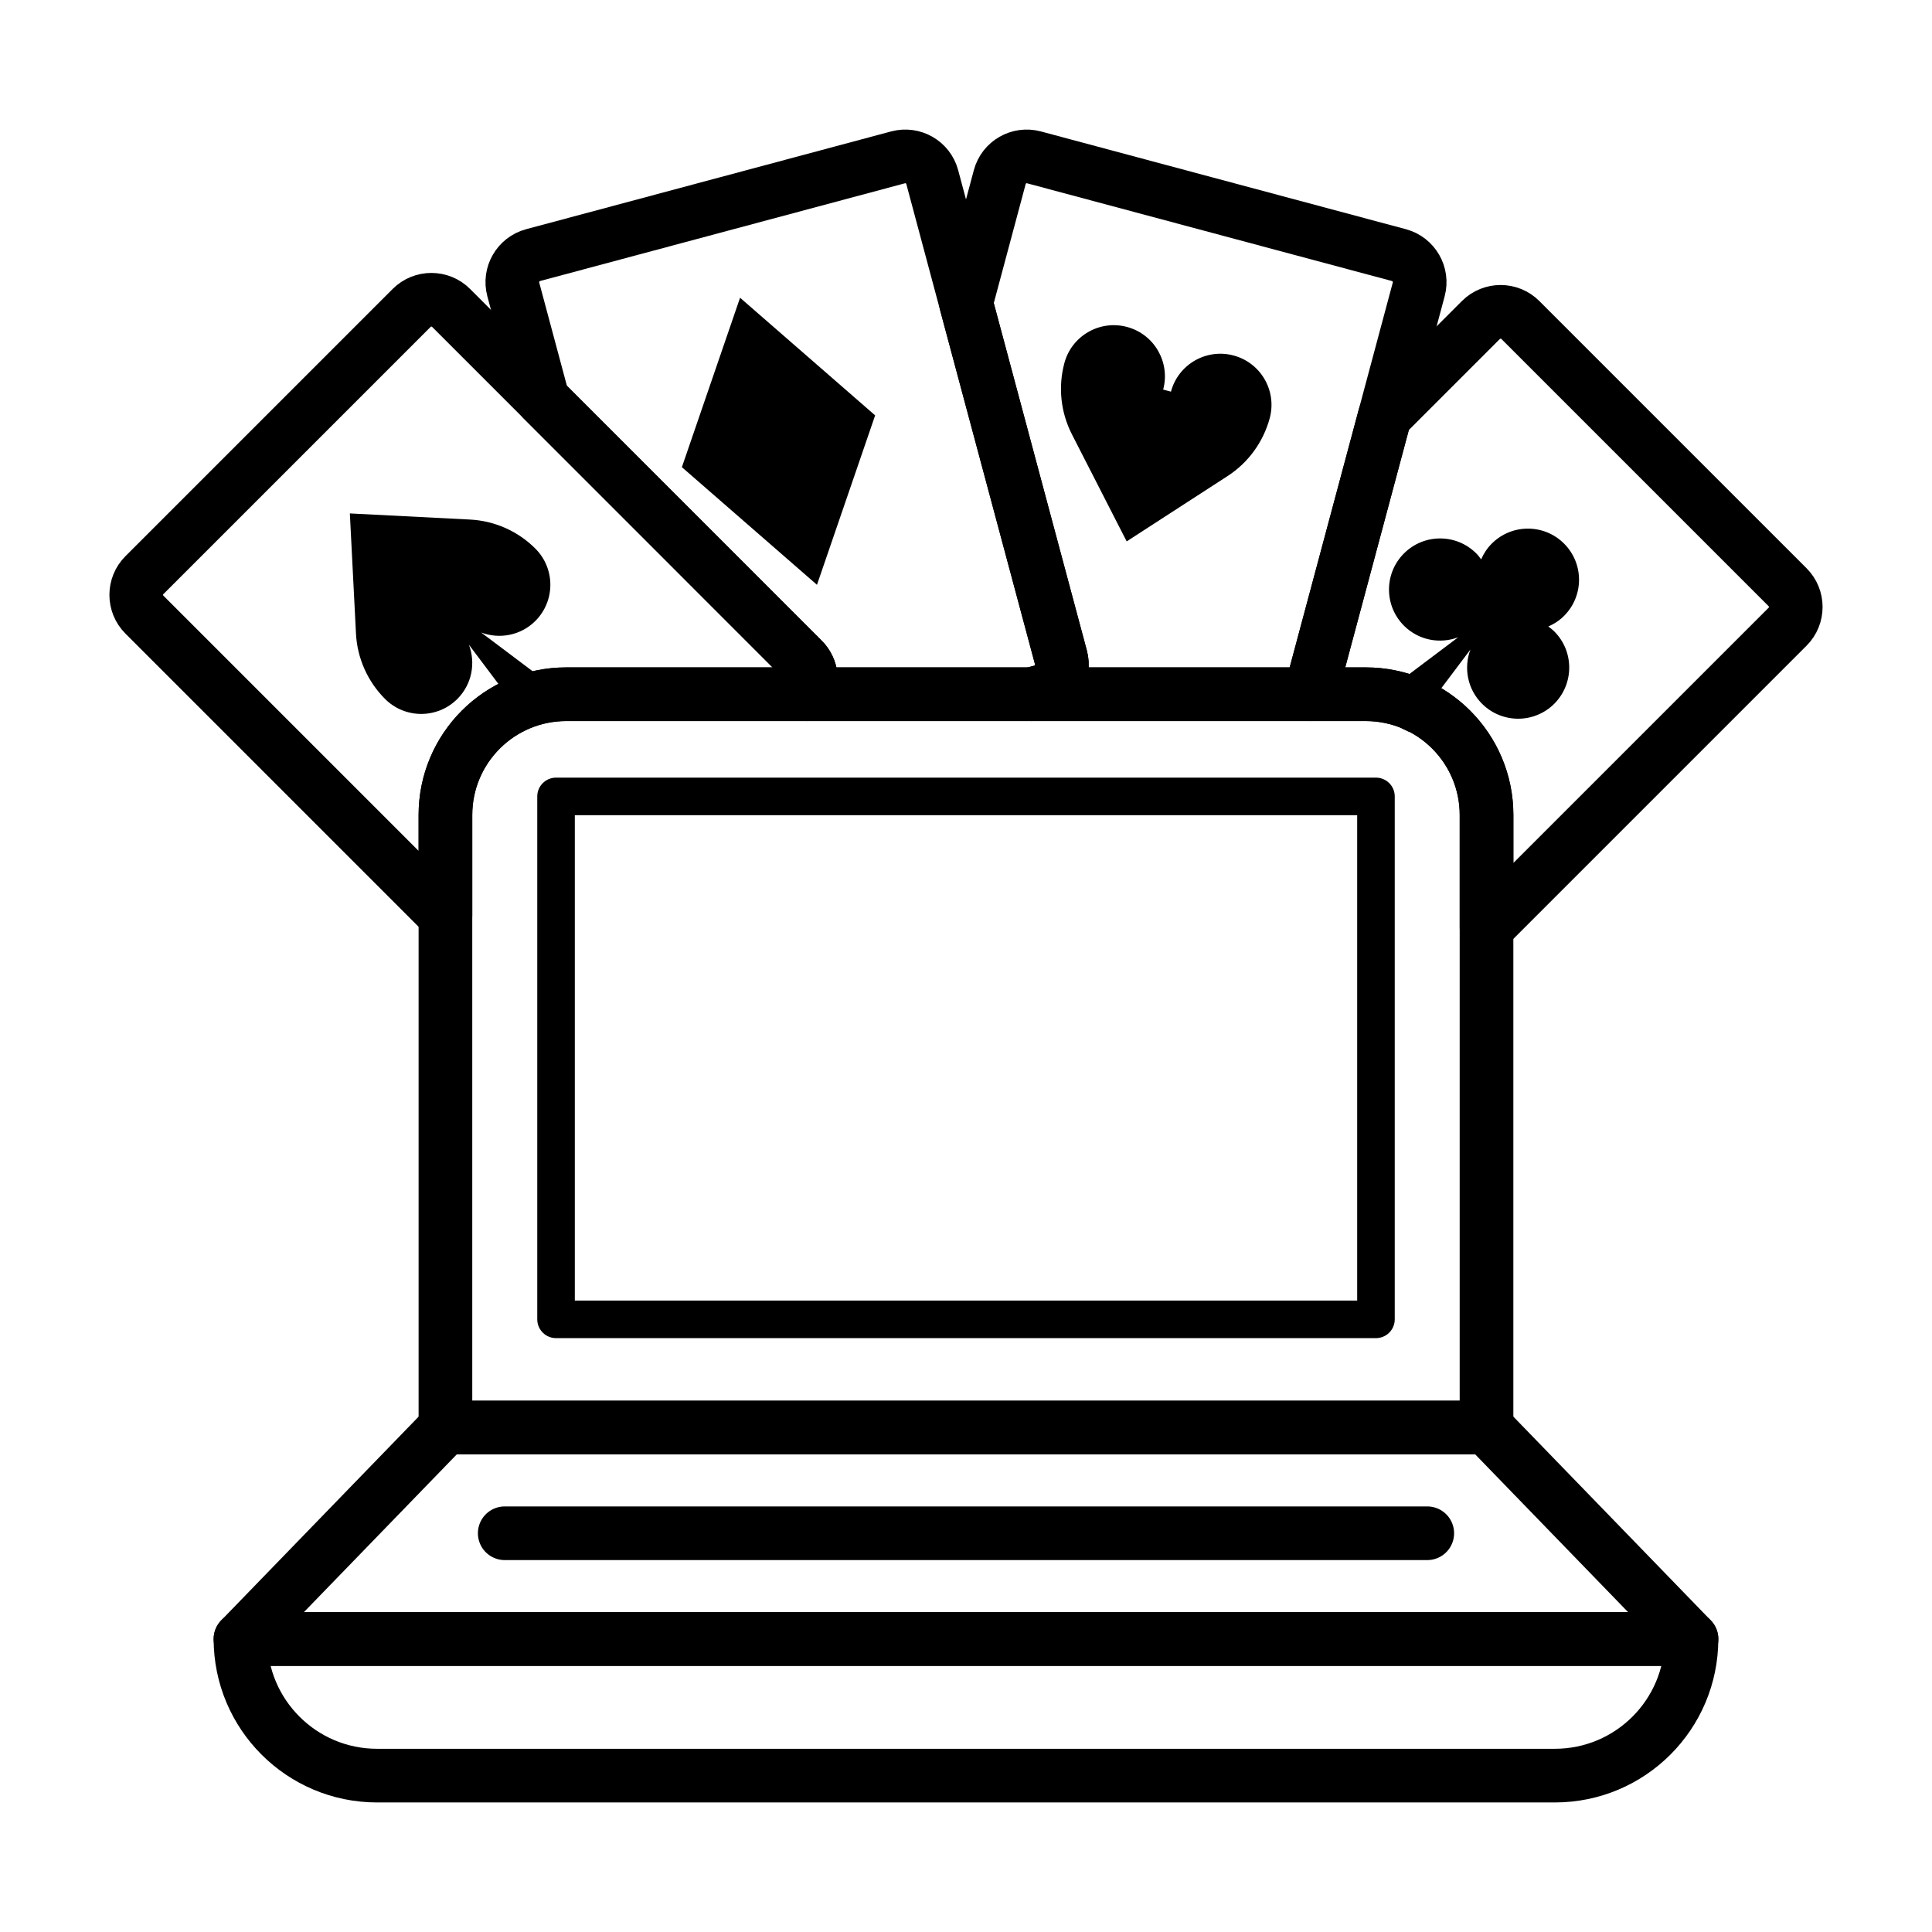 <?xml version="1.0" encoding="UTF-8"?> <svg xmlns="http://www.w3.org/2000/svg" xmlns:xlink="http://www.w3.org/1999/xlink" version="1.1" id="Layer_1" x="0px" y="0px" viewBox="0 0 360 360" style="enable-background:new 0 0 360 360;" xml:space="preserve"> <style type="text/css"> .st0{fill:none;stroke:#000000;stroke-width:10;stroke-linejoin:round;stroke-miterlimit:10;} .st1{fill:none;stroke:#000000;stroke-width:10;stroke-linecap:round;stroke-linejoin:round;stroke-miterlimit:10;} .st2{fill:none;stroke:#000000;stroke-width:7;stroke-linejoin:round;stroke-miterlimit:10;} </style> <g> <path class="st0" d="M333.09,109.42L283.3,59.63c-2.03-2.03-5.33-2.03-7.36,0l-17.91,17.91l-13.88,51.82h10.34 c12.43,0,22.51,10.08,22.51,22.5v21.01l56.09-56.09C335.12,114.75,335.12,111.45,333.09,109.42z"></path> <path class="st0" d="M260.68,47.54l-68.02-18.22c-2.77-0.74-5.63,0.9-6.37,3.68L180,56.48l17.69,66.02 c0.74,2.77-0.9,5.63-3.68,6.37l-1.83,0.49h51.97l13.88-51.82l6.33-23.62C265.1,51.14,263.45,48.29,260.68,47.54z"></path> <path class="st0" d="M197.69,122.5L180,56.48L173.71,33c-0.74-2.78-3.6-4.42-6.37-3.68L99.32,47.54c-2.77,0.75-4.42,3.6-3.68,6.38 l5.51,20.55l48.42,48.43c1.76,1.75,2,4.45,0.72,6.46h41.89l1.83-0.49C196.79,128.13,198.43,125.27,197.69,122.5z"></path> <path class="st0" d="M150.29,129.36h-44.78c-12.43,0-22.51,10.08-22.51,22.5v18.76l-56.09-56.09c-2.03-2.03-2.03-5.33,0-7.36 L76.7,57.38c2.03-2.03,5.33-2.03,7.36,0l17.09,17.09l48.42,48.43C151.33,124.65,151.57,127.35,150.29,129.36z"></path> <path d="M87.56,96.81l-22.37-1.14l1.14,22.37c0.23,4.6,2.17,8.95,5.42,12.2c3.72,3.72,9.75,3.72,13.47,0 c2.73-2.73,3.44-6.7,2.16-10.1l11.52,15.31c0.86-0.37,2.11-1.02,3.35-2.18c1.53-1.43,2.32-2.96,2.72-3.89 c-5.1-3.84-10.21-7.68-15.31-11.52c3.39,1.28,7.37,0.57,10.1-2.16c3.72-3.72,3.72-9.75,0-13.47 C96.51,98.97,92.16,97.04,87.56,96.81z"></path> <polygon points="137.9,55.48 127.06,87.05 152.23,108.97 163.07,77.4 "></polygon> <path d="M229.86,66.24c-5.08-1.36-10.31,1.65-11.67,6.74l-1.45-0.39c1.36-5.08-1.65-10.31-6.74-11.67 c-5.08-1.36-10.31,1.65-11.67,6.74c-1.19,4.45-0.69,9.18,1.41,13.28l10.2,19.94l18.8-12.17c3.86-2.5,6.66-6.35,7.86-10.8 C237.96,72.82,234.94,67.6,229.86,66.24z"></path> <path d="M289.61,117.65c-0.35-0.35-0.73-0.63-1.11-0.91c1.07-0.46,2.07-1.11,2.94-1.98c3.72-3.72,3.72-9.75,0-13.47 c-3.72-3.72-9.75-3.72-13.47,0c-0.87,0.87-1.52,1.88-1.98,2.94c-0.28-0.38-0.56-0.77-0.91-1.11c-3.72-3.72-9.75-3.72-13.47,0 s-3.72,9.75,0,13.47c2.73,2.73,6.7,3.44,10.1,2.16l-15.31,11.52c0.37,0.86,1.02,2.11,2.18,3.35c1.43,1.53,2.96,2.32,3.89,2.72 c3.84-5.1,7.68-10.21,11.52-15.31c-1.28,3.39-0.57,7.37,2.16,10.1c3.72,3.72,9.75,3.72,13.47,0 C293.33,127.4,293.33,121.37,289.61,117.65z"></path> <g> <g> <path class="st0" d="M277,266H83V151.86c0-12.43,10.07-22.5,22.5-22.5h148.99c12.43,0,22.5,10.07,22.5,22.5V266z"></path> <polygon class="st0" points="277,266 83,266 44.81,305.41 315.19,305.41 "></polygon> <path class="st0" d="M44.81,305.41h270.37v0c0,14.06-11.4,25.45-25.45,25.45H70.26C56.21,330.86,44.81,319.46,44.81,305.41 L44.81,305.41z"></path> <line class="st1" x1="94.05" y1="285.7" x2="265.95" y2="285.7"></line> </g> <rect x="103.61" y="148.4" class="st2" width="152.78" height="97.44"></rect> </g> </g> </svg> 